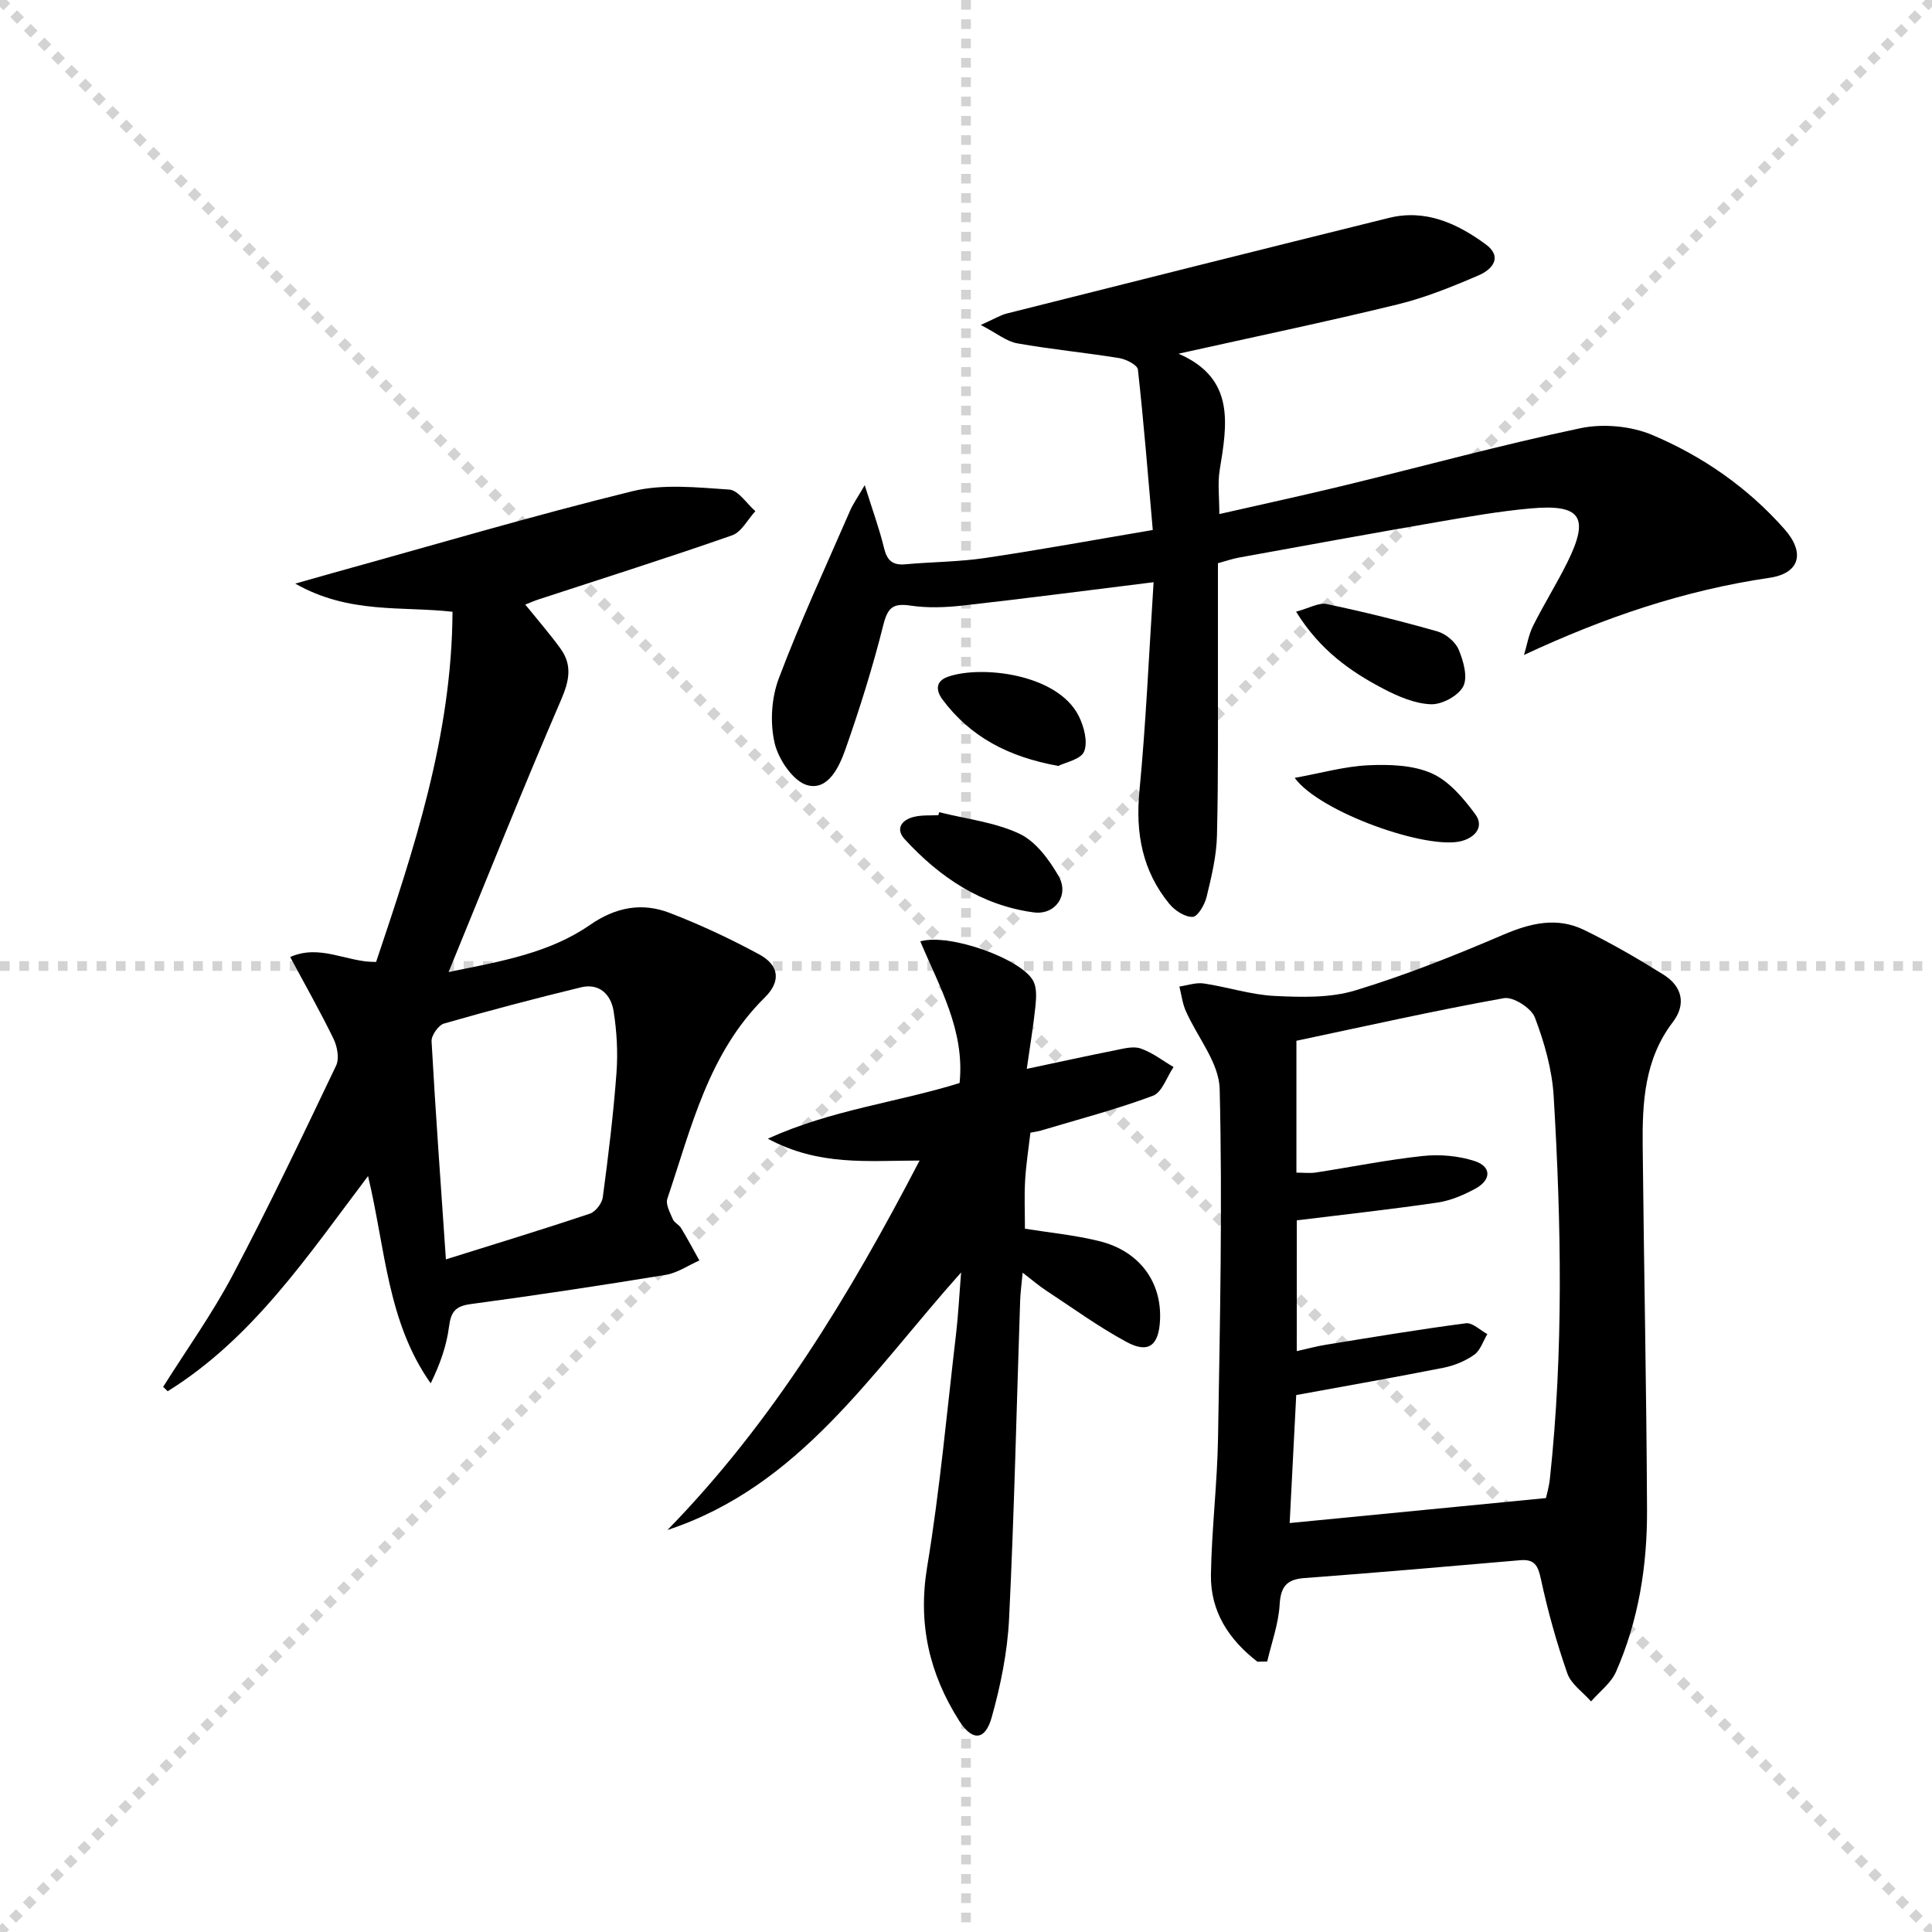 <svg enable-background="new 0 0 400 400" viewBox="0 0 400 400" xmlns="http://www.w3.org/2000/svg"><g stroke="lightgray" stroke-dasharray="1,1" stroke-width="1" transform="scale(2, 2)"><line x1="0" y1="0" x2="200" y2="200"></line><line x1="200" y1="0" x2="0" y2="200"></line><line x1="100" y1="0" x2="100" y2="200"></line><line x1="0" y1="100" x2="200" y2="100"></line></g><g fill="#010000"><path d="m33.78 287.13c4.85-7.71 10.19-15.16 14.43-23.19 7.52-14.24 14.44-28.79 21.38-43.32.69-1.45.25-3.91-.51-5.49-2.74-5.64-5.84-11.1-9-16.99 6.19-2.73 11.57 1.04 17.78 1.05 7.78-23.2 15.68-46.72 15.83-72.53-10.42-1.19-21.44.52-32.56-5.83 3.56-1.01 5.7-1.63 7.84-2.22 20.62-5.71 41.15-11.79 61.92-16.9 6.36-1.56 13.4-.8 20.08-.35 1.9.13 3.62 2.91 5.42 4.47-1.58 1.71-2.86 4.31-4.8 5-13.29 4.65-26.73 8.89-40.11 13.28-.92.3-1.8.7-2.73 1.06 2.53 3.13 5.04 6.01 7.27 9.08 2.52 3.45 1.85 6.7.14 10.66-7.88 18.26-15.25 36.75-23.28 56.33 11.14-2.23 20.95-3.98 29.28-9.75 5.29-3.67 10.75-4.7 16.5-2.48 6.33 2.44 12.53 5.34 18.5 8.57 4.18 2.26 4.58 5.58 1.17 8.95-11.68 11.52-15.19 26.93-20.16 41.64-.4 1.17.56 2.9 1.14 4.27.3.71 1.27 1.11 1.69 1.8 1.33 2.2 2.54 4.48 3.8 6.73-2.32 1.02-4.56 2.58-6.98 2.98-13.43 2.2-26.9 4.24-40.39 6.05-3.15.42-4.07 1.62-4.46 4.64-.51 3.97-1.86 7.82-3.8 11.76-9-12.74-9.36-27.83-12.97-42.91-12.54 16.59-23.88 33.61-41.48 44.55-.33-.32-.63-.61-.94-.91zm58.54-26.39c10.27-3.22 20.07-6.2 29.79-9.46 1.18-.39 2.52-2.13 2.69-3.39 1.14-8.54 2.19-17.1 2.83-25.69.32-4.25.08-8.63-.59-12.85-.54-3.4-2.91-5.87-6.78-4.93-9.49 2.31-18.94 4.79-28.32 7.49-1.16.33-2.65 2.46-2.59 3.67.83 14.9 1.92 29.78 2.97 45.16z"/><path d="m260.34 344.04c-5.87-4.52-9.75-10.37-9.63-18 .15-9.46 1.32-18.91 1.47-28.37.4-24.07.93-48.16.34-72.22-.13-5.45-4.67-10.77-7.04-16.2-.68-1.56-.88-3.33-1.3-5 1.69-.24 3.45-.88 5.07-.63 4.91.73 9.74 2.34 14.66 2.58 5.55.27 11.46.44 16.67-1.14 10.43-3.16 20.62-7.24 30.65-11.53 5.66-2.42 11.13-3.73 16.75-.99 5.65 2.76 11.12 5.93 16.44 9.26 3.85 2.41 4.75 6.11 1.91 9.83-5.86 7.68-6.32 16.59-6.23 25.61.25 25.12.79 50.24.9 75.37.05 11.53-1.74 22.88-6.43 33.53-1.03 2.34-3.41 4.1-5.16 6.12-1.68-1.92-4.13-3.56-4.91-5.8-2.23-6.39-4.06-12.95-5.48-19.57-.61-2.82-1.34-4.13-4.34-3.86-14.87 1.29-29.74 2.58-44.62 3.69-3.76.28-4.91 1.84-5.13 5.57-.24 3.94-1.66 7.81-2.57 11.71-.67.01-1.35.03-2.02.04zm8.14-64.3c2.27-.51 4.16-1.03 6.09-1.34 9.63-1.55 19.26-3.17 28.93-4.43 1.36-.18 2.96 1.45 4.44 2.24-.88 1.46-1.44 3.37-2.71 4.27-1.84 1.3-4.12 2.25-6.34 2.69-10.04 1.99-20.13 3.76-30.52 5.66-.45 8.85-.92 17.87-1.36 26.5 17.92-1.75 35.16-3.42 53.06-5.17.1-.49.63-2.24.82-4.02 2.84-26.37 2.36-52.79.78-79.19-.33-5.51-1.92-11.1-3.89-16.29-.74-1.95-4.49-4.35-6.42-4-14.33 2.57-28.54 5.78-42.95 8.82v27.3c1.5 0 2.81.17 4.07-.03 7.38-1.14 14.72-2.63 22.14-3.42 3.5-.37 7.34-.03 10.68 1.05 3.5 1.13 3.5 3.89.19 5.7-2.44 1.34-5.17 2.5-7.89 2.9-9.63 1.41-19.31 2.47-29.11 3.68-.01 8.83-.01 17.73-.01 27.08z"/><path d="m238.84 120.54c-14.15 1.75-26.81 3.41-39.5 4.83-3.58.4-7.31.54-10.85.01-3.63-.54-4.71.44-5.61 4.02-2.17 8.66-4.85 17.21-7.81 25.64-1.28 3.65-3.56 8.67-7.88 7.54-2.93-.77-6.02-5.34-6.81-8.73-.98-4.21-.67-9.33.86-13.39 4.44-11.77 9.75-23.2 14.77-34.75.57-1.32 1.43-2.51 3.02-5.26 1.64 5.25 3.05 9.06 3.99 12.98.62 2.59 1.75 3.65 4.44 3.4 5.46-.5 10.99-.49 16.41-1.29 11.29-1.67 22.51-3.73 34.8-5.81-1.01-11.49-1.87-22.37-3.08-33.22-.11-.95-2.44-2.14-3.88-2.37-7.02-1.14-14.12-1.81-21.12-3.06-2.19-.39-4.15-2.04-7.53-3.8 2.82-1.26 4.05-2.03 5.38-2.37 26.36-6.64 52.72-13.26 79.1-19.79 7.59-1.88 14.11 1.12 20.02 5.43 3.66 2.67 1.37 5.25-1.39 6.44-5.47 2.36-11.07 4.63-16.83 6.04-14.75 3.6-29.62 6.7-45.34 10.2 11.8 5.11 10.07 14.58 8.52 24.13-.44 2.73-.07 5.59-.07 9.07 8.87-2.02 17.42-3.87 25.91-5.93 16.28-3.96 32.45-8.39 48.83-11.84 4.7-.99 10.46-.47 14.88 1.39 10.46 4.41 19.82 10.92 27.41 19.53 4.29 4.87 3.16 9.13-3.14 10.05-17.6 2.58-34.11 8.17-50.81 15.97.61-2.03.96-4.2 1.9-6.07 2.23-4.46 4.89-8.7 7.1-13.16 4.6-9.33 2.79-12.05-7.69-11.1-6.44.58-12.84 1.71-19.23 2.81-13.73 2.37-27.44 4.88-41.15 7.37-1.29.23-2.54.68-4.3 1.16 0 6.13.01 12.27 0 18.4-.03 12.66.11 25.33-.2 37.99-.1 4.26-1.14 8.53-2.15 12.71-.39 1.6-1.84 4.09-2.88 4.12-1.59.06-3.68-1.3-4.81-2.67-5.58-6.79-7.05-14.59-6.22-23.34 1.36-14.04 1.96-28.13 2.94-43.28z"/><path d="m198.67 224.23c1.13-10.87-4.19-19.95-8.13-29.33 6.07-1.74 21 3.64 23.4 8.22.74 1.42.61 3.46.44 5.17-.42 4.09-1.11 8.14-1.8 13.01 6.66-1.41 12.4-2.68 18.16-3.82 1.78-.35 3.82-.94 5.39-.41 2.44.83 4.58 2.52 6.84 3.85-1.4 2.05-2.37 5.24-4.27 5.95-7.57 2.82-15.43 4.88-23.19 7.2-.61.18-1.26.26-2.17.44-.39 3.33-.91 6.59-1.1 9.87-.19 3.29-.04 6.61-.04 10.01 5.08.82 10.37 1.32 15.47 2.59 8.25 2.06 12.89 8.45 12.5 16.35-.26 5.26-2.39 6.96-6.93 4.51-5.82-3.14-11.21-7.08-16.76-10.72-1.37-.9-2.62-1.99-4.75-3.62-.22 2.42-.47 4.12-.52 5.81-.74 21.94-1.22 43.9-2.29 65.83-.34 6.87-1.74 13.81-3.61 20.45-1.36 4.84-4.04 4.91-6.73.67-6.18-9.74-8.57-20.06-6.63-31.81 2.65-16.01 4.1-32.22 6-48.36.44-3.72.62-7.47 1.04-12.65-18.69 20.91-33.43 44.29-60.8 53.33 21.82-22.35 37.67-48.55 52.2-76.49-10.76 0-20.78 1.2-31.42-4.53 13.36-6.05 26.69-7.47 39.7-11.52z"/><path d="m268.34 126.64c2.71-.72 4.69-1.93 6.34-1.58 7.7 1.62 15.36 3.51 22.92 5.67 1.73.49 3.73 2.15 4.41 3.78.98 2.34 1.92 5.68.94 7.59-1 1.95-4.39 3.78-6.67 3.71-3.3-.11-6.75-1.59-9.77-3.16-6.95-3.62-13.28-8.09-18.17-16.01z"/><path d="m194.45 168.16c5.59 1.4 11.53 2.06 16.64 4.47 3.36 1.59 6.13 5.36 8.09 8.77 2.23 3.89-.67 8.1-5.15 7.5-10.82-1.45-19.47-7.25-26.71-15.14-2.03-2.21-.6-4.07 2-4.66 1.6-.37 3.31-.24 4.96-.33.06-.21.12-.41.17-.61z"/><path d="m268.05 161.05c5.54-1 10.38-2.39 15.26-2.61 4.39-.2 9.25-.05 13.13 1.68 3.58 1.59 6.57 5.17 9.01 8.47 1.81 2.44.15 4.72-2.81 5.53-7.02 1.93-29.35-5.89-34.59-13.07z"/><path d="m219.11 158.58c-10.41-1.88-18.22-6.05-23.96-13.73-1.41-1.89-1.49-3.83 1.12-4.74 6.85-2.4 22.68-.65 27.08 8.15 1.08 2.17 1.91 5.32 1.11 7.32-.66 1.65-3.9 2.26-5.35 3z"/></g></svg>